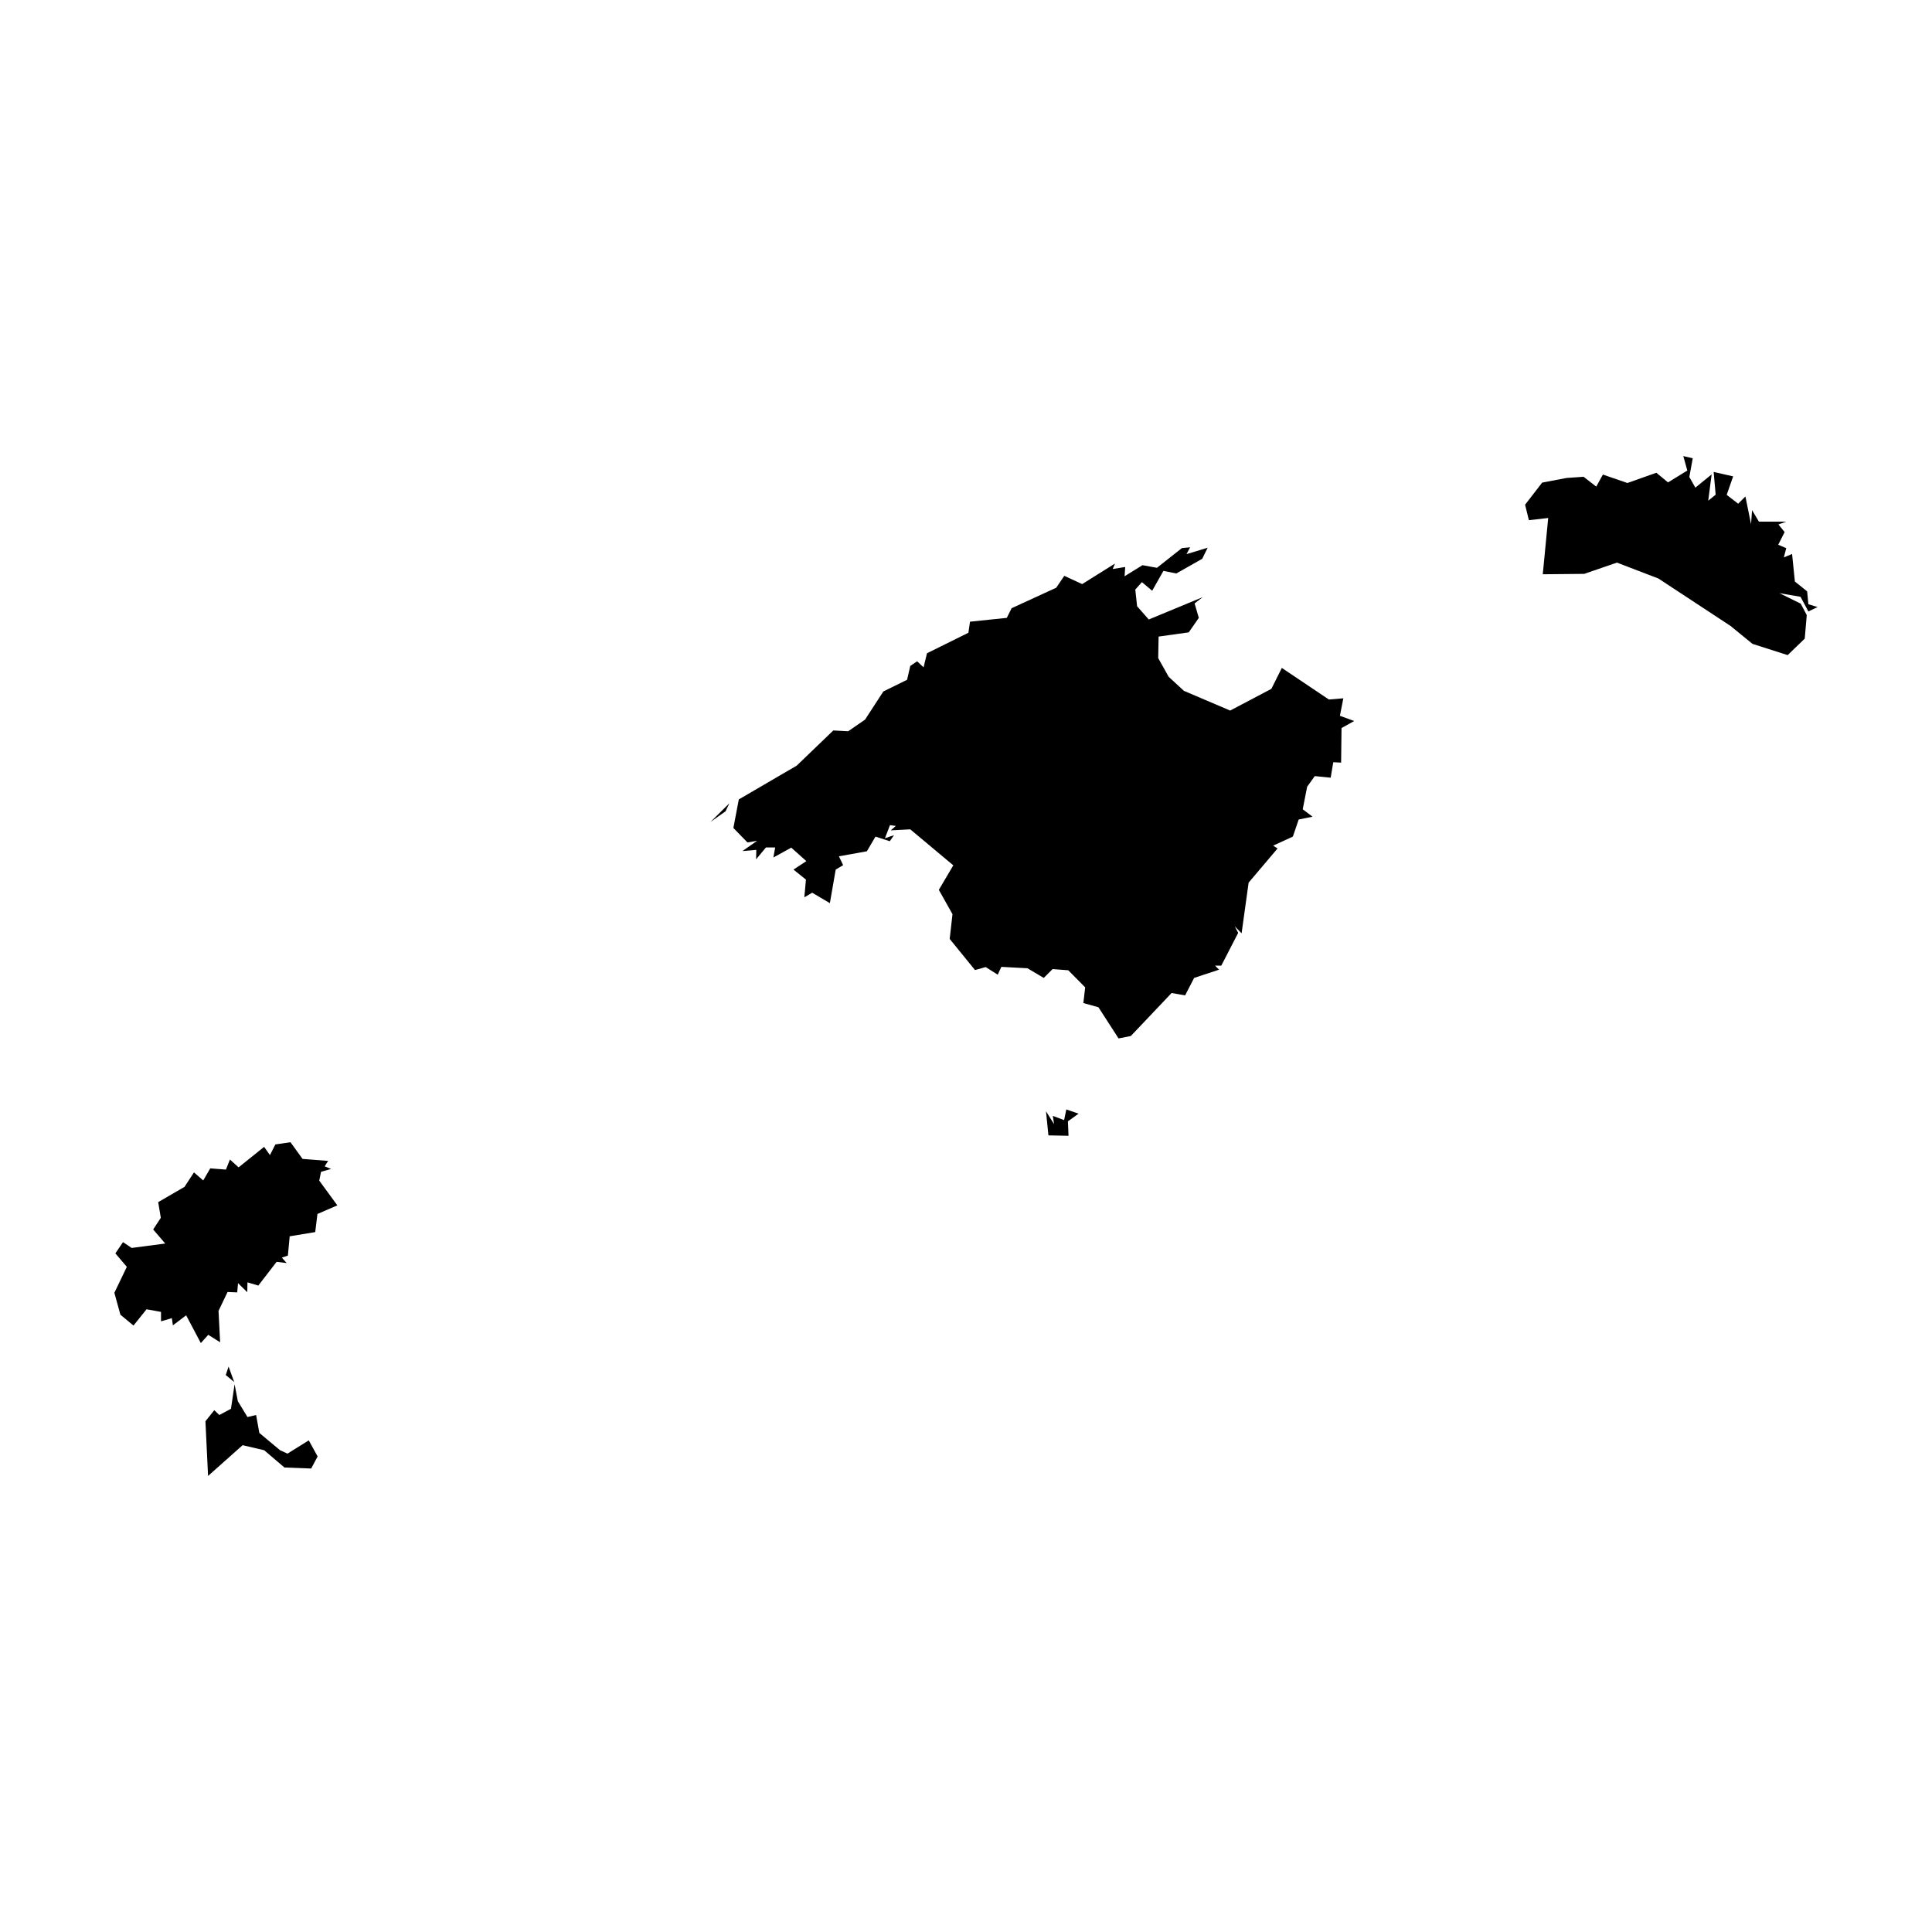 <?xml version="1.0" encoding="UTF-8" standalone="no"?>
<!-- Created with Inkscape (http://www.inkscape.org/) -->

<svg
   width="600"
   height="600"
   viewBox="0 0 158.75 158.75"
   version="1.1"
   id="svg3041"
   inkscape:export-filename="andalucia.svg"
   inkscape:export-xdpi="96"
   inkscape:export-ydpi="96"
   inkscape:version="1.2.2 (b0a84865, 2022-12-01)"
   sodipodi:docname="balearic-islands.svg"
   xmlns:inkscape="http://www.inkscape.org/namespaces/inkscape"
   xmlns:sodipodi="http://sodipodi.sourceforge.net/DTD/sodipodi-0.dtd"
   xmlns="http://www.w3.org/2000/svg"
   xmlns:svg="http://www.w3.org/2000/svg">
  <sodipodi:namedview
     id="namedview3043"
     pagecolor="#ffffff"
     bordercolor="#000000"
     borderopacity="0.25"
     inkscape:showpageshadow="2"
     inkscape:pageopacity="0.0"
     inkscape:pagecheckerboard="0"
     inkscape:deskcolor="#d1d1d1"
     inkscape:document-units="mm"
     showgrid="false"
     showguides="true"
     inkscape:zoom="0.75412207"
     inkscape:cx="318.91389"
     inkscape:cy="245.9814"
     inkscape:window-width="1920"
     inkscape:window-height="1147"
     inkscape:window-x="0"
     inkscape:window-y="80"
     inkscape:window-maximized="1"
     inkscape:current-layer="layer1">
    <sodipodi:guide
       position="10.175,101.912"
       orientation="1,0"
       id="guide7056"
       inkscape:locked="false" />
    <sodipodi:guide
       position="150.164,267.162"
       orientation="1,0"
       id="guide7058"
       inkscape:locked="false" />
    <sodipodi:guide
       position="-28.77,148.575"
       orientation="0,-1"
       id="guide7060"
       inkscape:locked="false" />
    <sodipodi:guide
       position="10.876,8.937"
       orientation="0,-1"
       id="guide7062"
       inkscape:locked="false" />
  </sodipodi:namedview>
  <defs
     id="defs3038" />
  <g
     inkscape:label="Layer 1"
     inkscape:groupmode="layer"
     id="layer1">
    <path
       d="m 19.542,115.131 0.793,1.305 0.71,-0.165 0.264,1.47 1.701,1.421 0.611,0.281 1.751,-1.09 0.727,1.322 -0.529,0.991 -2.197,-0.083 -1.668,-1.421 -1.768,-0.413 -2.841,2.527 -0.215,-4.493 0.727,-0.909 0.413,0.396 0.958,-0.512 0.297,-2.015 z m -0.76,-2.841 0.463,1.272 -0.694,-0.578 z m 5.088,-18.435 0.991,1.371 2.098,0.165 -0.281,0.446 0.529,0.215 -0.826,0.231 -0.149,0.727 1.487,2.032 -1.635,0.71 -0.182,1.487 -2.098,0.347 -0.149,1.586 -0.496,0.165 0.396,0.446 -0.826,-0.099 -1.503,1.949 -0.892,-0.264 -0.016,0.809 -0.76,-0.743 -0.066,0.76 -0.793,-0.033 -0.743,1.553 0.132,2.577 -0.975,-0.611 -0.611,0.677 -1.206,-2.28 -1.09,0.826 -0.083,-0.595 -0.892,0.264 v -0.776 l -1.189,-0.215 -1.074,1.338 -1.074,-0.892 -0.496,-1.801 1.024,-2.131 -0.942,-1.107 0.628,-0.925 0.71,0.479 2.759,-0.363 -0.991,-1.156 0.628,-0.958 -0.215,-1.288 2.164,-1.255 0.776,-1.189 0.76,0.661 0.578,-0.991 1.288,0.099 0.33,-0.826 0.71,0.644 2.098,-1.685 0.479,0.677 0.446,-0.876 z m 63.748,-2.693 1.008,0.347 -0.876,0.628 0.049,1.189 -1.652,-0.033 -0.198,-1.982 0.661,1.057 -0.099,-0.677 0.925,0.347 z m -28,-24.498 -1.239,0.876 1.553,-1.536 z m 39.613,-21.657 -0.446,0.909 -2.131,1.206 -1.057,-0.215 -0.925,1.635 -0.842,-0.71 -0.545,0.611 0.149,1.371 0.958,1.09 4.427,-1.834 -0.661,0.512 0.347,1.189 -0.826,1.189 -2.478,0.347 -0.033,1.768 0.859,1.536 1.255,1.156 3.799,1.619 3.386,-1.784 0.859,-1.718 3.865,2.594 1.189,-0.099 -0.281,1.437 1.173,0.429 -1.041,0.578 -0.033,2.841 -0.644,-0.033 -0.215,1.272 -1.305,-0.132 -0.628,0.876 -0.363,1.85 0.809,0.611 -1.14,0.231 -0.479,1.404 -1.619,0.743 0.363,0.231 -2.379,2.808 -0.578,4.163 -0.562,-0.578 0.281,0.545 -1.388,2.693 h -0.512 l 0.33,0.33 -2.048,0.677 -0.743,1.437 -1.107,-0.198 -3.353,3.535 -1.008,0.198 -1.652,-2.56 -1.239,-0.347 0.149,-1.288 -1.388,-1.404 -1.288,-0.099 -0.727,0.727 -1.338,-0.793 -2.147,-0.116 -0.297,0.644 -0.991,-0.628 -0.876,0.248 -2.081,-2.56 0.231,-2.032 -1.123,-1.999 1.189,-2.015 -3.535,-2.957 -1.602,0.083 0.413,-0.363 -0.479,-0.066 -0.413,1.074 0.743,-0.248 -0.347,0.496 -1.173,-0.38 -0.71,1.206 -2.296,0.413 0.347,0.727 -0.611,0.363 -0.479,2.759 -1.454,-0.859 -0.644,0.38 0.132,-1.454 -1.024,-0.826 1.057,-0.694 -1.239,-1.107 -1.47,0.809 0.149,-0.826 h -0.76 l -0.809,0.975 0.016,-0.776 -1.14,0.099 1.206,-0.842 -0.793,0.132 -1.156,-1.189 0.446,-2.346 4.758,-2.775 3.006,-2.891 1.222,0.066 1.388,-0.958 1.503,-2.313 1.949,-0.958 0.264,-1.14 0.562,-0.38 0.529,0.496 0.281,-1.156 3.403,-1.685 0.132,-0.909 3.023,-0.314 0.396,-0.793 3.667,-1.685 0.661,-0.975 1.47,0.677 2.693,-1.685 -0.182,0.446 1.024,-0.165 -0.049,0.76 1.47,-0.909 1.189,0.215 2.048,-1.619 0.677,-0.066 -0.297,0.562 z m 42.966,6.426 -5.93,-3.899 -3.403,-1.305 -2.693,0.925 -3.403,0.033 0.446,-4.625 -1.586,0.182 -0.314,-1.272 1.404,-1.817 1.999,-0.38 1.404,-0.099 1.041,0.809 0.545,-0.991 2.015,0.694 2.379,-0.842 0.958,0.793 1.586,-0.975 -0.33,-1.189 0.776,0.182 -0.281,1.536 0.496,0.876 1.338,-1.09 -0.281,2.164 0.611,-0.496 -0.165,-1.867 1.602,0.363 -0.529,1.52 0.942,0.727 0.595,-0.595 0.463,2.28 0.083,-1.156 0.562,0.942 h 2.247 l -0.644,0.231 0.512,0.628 -0.529,1.041 0.661,0.281 -0.198,0.76 0.677,-0.281 0.231,2.263 1.008,0.809 0.099,1.057 0.76,0.231 -0.76,0.363 -0.644,-1.206 -1.735,-0.297 1.751,0.859 0.496,0.942 -0.165,1.933 -1.404,1.355 -2.891,-0.925 z"
       title="Balearic Islands"
       id="ES-IB"
       style="stroke-width:1.652" />
  </g>
</svg>
